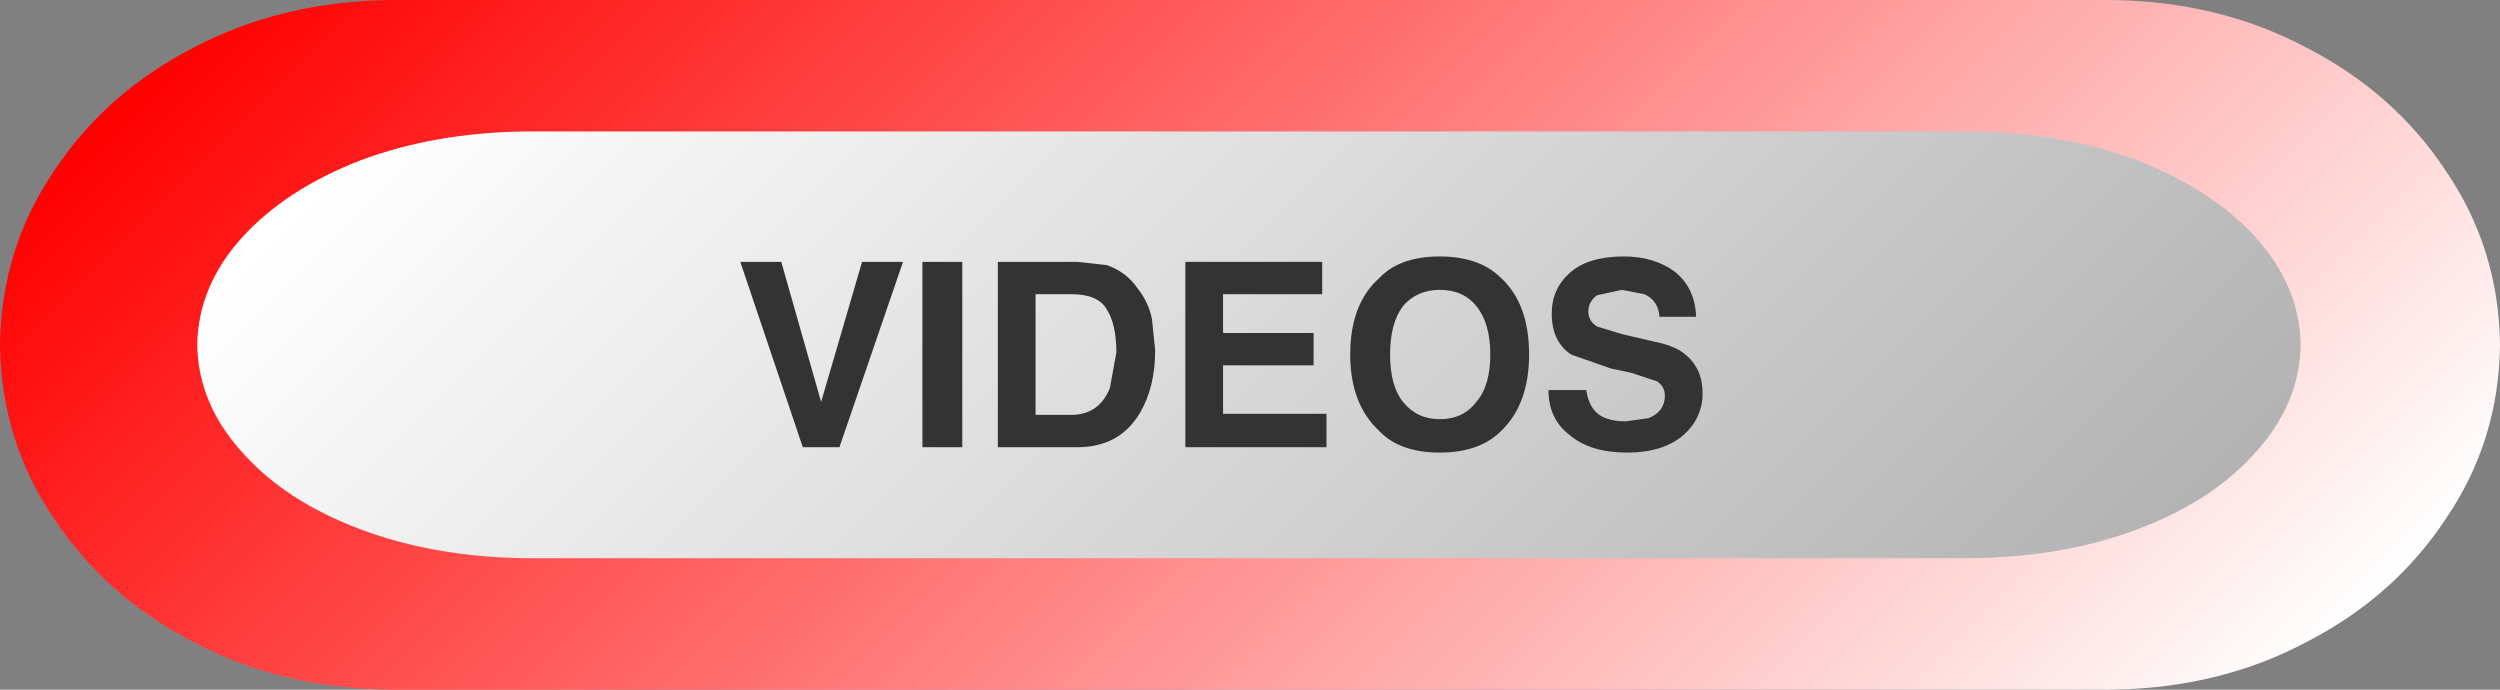 <?xml version="1.0" encoding="UTF-8" standalone="no"?>
<svg xmlns:xlink="http://www.w3.org/1999/xlink" height="32.0px" width="116.0px" xmlns="http://www.w3.org/2000/svg">
  <rect width="100%" height="100%" fill="#808080" stroke="none"/>
  <g transform="matrix(1.0, 0.0, 0.0, 1.0, 0.0, 0.0)">
    <path d="M97.9 0.0 Q102.95 0.05 107.0 2.2 111.1 4.3 113.5 7.95 115.95 11.55 116.0 16.0 115.95 20.45 113.5 24.05 111.1 27.7 107.0 29.8 102.95 31.95 97.9 32.0 L18.15 32.0 Q13.05 31.95 9.0 29.8 4.9 27.7 2.5 24.05 0.05 20.45 0.0 16.0 0.05 11.55 2.5 7.95 4.9 4.3 9.0 2.2 13.1 0.05 18.15 0.0 L97.9 0.0" fill="url(#gradient0)" fill-rule="evenodd" stroke="none"/>
    <path d="M91.5 6.1 Q95.75 6.15 99.2 7.45 102.65 8.8 104.65 11.0 106.7 13.25 106.75 16.0 106.7 18.75 104.65 21.0 102.65 23.25 99.2 24.55 95.75 25.85 91.5 25.9 L24.4 25.9 Q20.15 25.85 16.7 24.55 13.25 23.25 11.25 21.0 9.2 18.75 9.15 16.0 9.2 13.25 11.25 11.0 13.25 8.8 16.7 7.45 20.15 6.15 24.4 6.1 L91.5 6.1" fill="url(#gradient1)" fill-rule="evenodd" stroke="none"/>
    <path d="M68.5 14.2 Q67.9 13.45 66.8 13.45 65.75 13.45 65.1 14.2 64.5 15.0 64.5 16.45 64.5 17.9 65.1 18.65 65.75 19.45 66.8 19.45 67.9 19.45 68.5 18.65 69.15 17.9 69.15 16.45 69.15 15.0 68.5 14.2 M64.0 12.9 Q64.95 11.9 66.8 11.9 68.65 11.9 69.65 12.9 70.95 14.1 70.95 16.45 70.95 18.75 69.65 20.0 68.65 21.0 66.8 21.0 64.95 21.0 64.0 20.0 62.65 18.75 62.65 16.45 62.65 14.1 64.0 12.9 M60.95 16.95 L56.75 16.95 56.75 19.2 61.55 19.2 61.55 20.75 55.0 20.75 55.0 12.15 61.35 12.15 61.35 13.65 56.75 13.65 56.75 15.45 60.95 15.45 60.95 16.95 M78.2 16.45 Q79.0 17.1 79.0 18.25 79.0 19.4 78.1 20.2 77.15 21.0 75.5 21.0 73.8 21.0 72.85 20.2 71.85 19.45 71.85 18.1 L73.6 18.1 Q73.7 18.7 73.95 19.0 74.35 19.55 75.45 19.55 L76.5 19.4 Q77.25 19.1 77.25 18.35 77.25 17.95 76.9 17.7 L75.7 17.3 74.75 17.1 72.9 16.45 Q72.0 15.85 72.0 14.55 72.0 13.4 72.85 12.65 73.7 11.9 75.35 11.9 76.75 11.9 77.7 12.6 78.65 13.35 78.7 14.7 L77.0 14.7 Q76.95 13.95 76.3 13.65 L75.25 13.45 74.1 13.7 Q73.7 14.0 73.7 14.45 73.7 14.9 74.1 15.15 L75.25 15.5 76.75 15.85 Q77.75 16.05 78.2 16.45 M44.65 12.15 L44.65 20.75 42.8 20.75 42.8 12.15 44.65 12.15 M50.0 12.15 L51.35 12.3 Q52.25 12.6 52.8 13.4 53.3 14.05 53.45 14.8 L53.6 16.25 Q53.6 17.95 52.9 19.15 51.95 20.75 50.0 20.75 L46.3 20.75 46.3 12.15 50.0 12.15 M48.05 13.65 L48.05 19.25 49.7 19.25 Q51.0 19.25 51.5 18.0 L51.8 16.35 Q51.8 15.05 51.35 14.35 50.95 13.65 49.7 13.65 L48.05 13.65 M38.1 18.65 L40.0 12.15 41.9 12.15 38.95 20.75 37.25 20.75 34.35 12.15 36.25 12.15 38.1 18.65" fill="#333333" fill-rule="evenodd" stroke="none"/>
  </g>
  <defs>
    <linearGradient gradientTransform="matrix(0.039, 0.039, -0.039, 0.039, 58.0, 16.0)" gradientUnits="userSpaceOnUse" id="gradient0" spreadMethod="pad" x1="-819.2" x2="819.2">
      <stop offset="0.0" stop-color="#ff0000"/>
      <stop offset="1.0" stop-color="#ffffff"/>
    </linearGradient>
    <linearGradient gradientTransform="matrix(0.031, 0.031, -0.031, 0.031, 57.95, 16.0)" gradientUnits="userSpaceOnUse" id="gradient1" spreadMethod="pad" x1="-819.2" x2="819.2">
      <stop offset="0.0" stop-color="#ffffff"/>
      <stop offset="1.0" stop-color="#b3b3b3"/>
    </linearGradient>
  </defs>
</svg>
